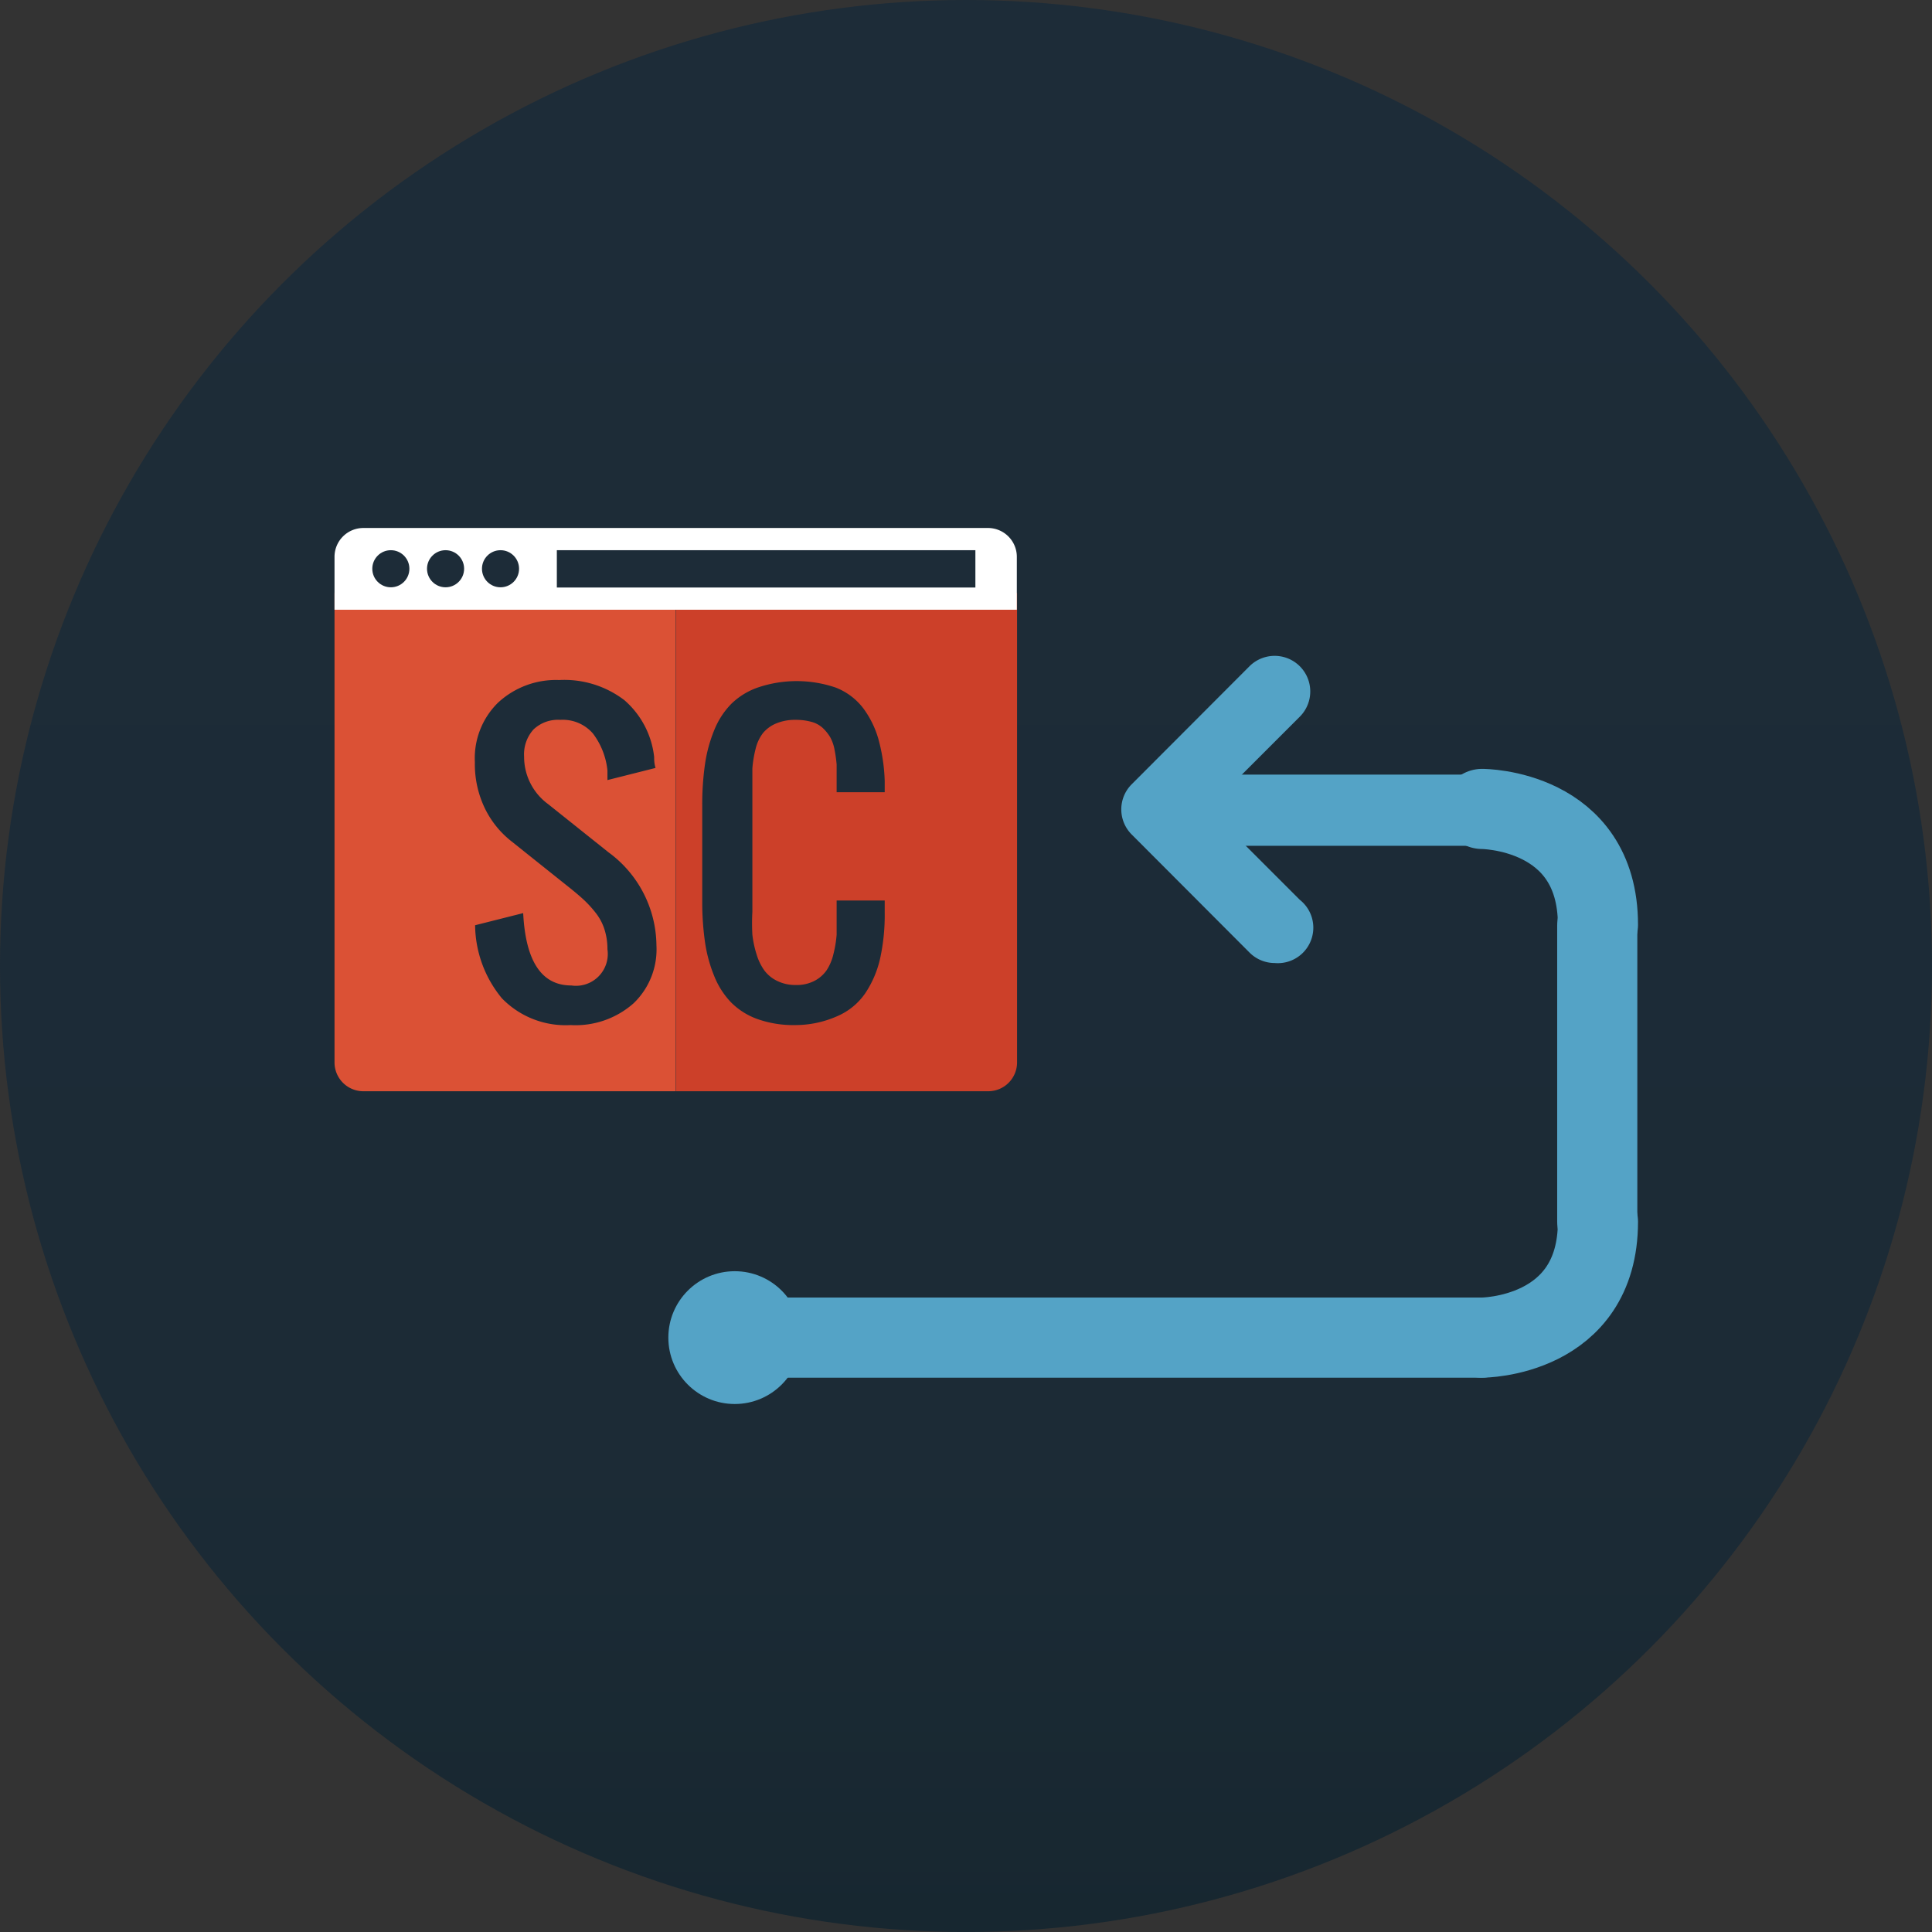 <svg id="Layer_1" data-name="Layer 1" xmlns="http://www.w3.org/2000/svg" xmlns:xlink="http://www.w3.org/1999/xlink" viewBox="0 0 84.38 84.38"><rect x="0" y="0" width="84.38" height="84.38" fill="#333333" stroke="none"/><defs><style>.cls-1{fill:url(#linear-gradient);}.cls-2{fill:#db5135;}.cls-3{fill:#cc4029;}.cls-4{fill:#fff;}.cls-5{fill:#1d2c38;}.cls-6{fill:#54a3c6;}.cls-7{fill:none;stroke:#54a3c6;stroke-linecap:round;stroke-linejoin:round;stroke-width:3.5px;}</style><linearGradient id="linear-gradient" x1="7572.23" y1="9631.9" x2="7631.9" y2="9572.23" gradientTransform="translate(-12122.85 -1372.01) rotate(-45)" gradientUnits="userSpaceOnUse"><stop offset="0" stop-color="#172730"/><stop offset="0.25" stop-color="#1c2b36"/><stop offset="1" stop-color="#1d2c38"/></linearGradient></defs><title>onsite-icon-13</title><circle class="cls-1" cx="42.19" cy="42.19" r="42.19"/><path class="cls-2" d="M4696.88,4706.57v20.5a1.26,1.26,0,0,0,1.26,1.26h13.64v-21.76h-14.9Z" transform="translate(-4682.27 -4680.67)"/><path class="cls-3" d="M4726.69,4727.07v-20.5h-14.9v21.76h13.64A1.26,1.26,0,0,0,4726.69,4727.07Z" transform="translate(-4682.27 -4680.67)"/><path class="cls-4" d="M4725.43,4703.73h-27.29a1.26,1.26,0,0,0-1.26,1.26v2.31h29.8V4705A1.26,1.26,0,0,0,4725.43,4703.73Z" transform="translate(-4682.27 -4680.67)"/><circle class="cls-5" cx="17.07" cy="24.84" r="0.81"/><circle class="cls-5" cx="19.46" cy="24.84" r="0.81"/><circle class="cls-5" cx="21.86" cy="24.84" r="0.81"/><rect class="cls-5" x="24.32" y="24.03" width="18.28" height="1.63"/><path class="cls-5" d="M4707.19,4725.44a3.87,3.87,0,0,1-3-1.17,5.09,5.09,0,0,1-1.17-3.19l2.1-.53q0.16,3.16,2.1,3.16a1.39,1.39,0,0,0,1.58-1.58,2.83,2.83,0,0,0-.13-0.87,2.29,2.29,0,0,0-.39-0.73,4.92,4.92,0,0,0-.48-0.53q-0.21-.2-0.58-0.5l-2.63-2.1a4.1,4.1,0,0,1-1.15-1.44,4.44,4.44,0,0,1-.43-2,3.4,3.4,0,0,1,1-2.59,3.72,3.72,0,0,1,2.68-1,4.32,4.32,0,0,1,2.85.88,3.84,3.84,0,0,1,1.3,2.48c0,0.12,0,.27.06,0.48l-2.1.53q0-.14,0-0.42a3.22,3.22,0,0,0-.63-1.61,1.74,1.74,0,0,0-1.43-.6,1.55,1.55,0,0,0-1.17.42,1.62,1.62,0,0,0-.41,1.18,2.56,2.56,0,0,0,1.05,2.08l2.63,2.1a5.09,5.09,0,0,1,2.1,4.07,3.26,3.26,0,0,1-1,2.53A3.82,3.82,0,0,1,4707.19,4725.44Z" transform="translate(-4682.27 -4680.67)"/><path class="cls-5" d="M4717,4725.44a4.68,4.68,0,0,1-1.64-.26,3.09,3.09,0,0,1-1.16-.73,3.56,3.56,0,0,1-.74-1.16,6.28,6.28,0,0,1-.4-1.48,12.38,12.38,0,0,1-.12-1.78v-4.2a12.38,12.38,0,0,1,.12-1.78,6.28,6.28,0,0,1,.4-1.48,3.51,3.51,0,0,1,.74-1.15,3.12,3.12,0,0,1,1.16-.72,5.28,5.28,0,0,1,3.41,0,2.78,2.78,0,0,1,1.2.9,4.16,4.16,0,0,1,.67,1.37,7.75,7.75,0,0,1,.27,1.82c0,0.1,0,.27,0,0.48h-2.1v-0.47q0-.44,0-0.74a5.71,5.71,0,0,0-.09-0.64,1.77,1.77,0,0,0-.19-0.55,1.89,1.89,0,0,0-.32-0.4,1.17,1.17,0,0,0-.49-0.27,2.47,2.47,0,0,0-.69-0.09,2.12,2.12,0,0,0-.87.16,1.49,1.49,0,0,0-.57.42,1.85,1.85,0,0,0-.32.69,5,5,0,0,0-.14.85q0,0.42,0,1v5.26a9.09,9.09,0,0,0,0,1,4.42,4.42,0,0,0,.18.85,2.4,2.4,0,0,0,.34.71,1.52,1.52,0,0,0,.56.46,1.79,1.79,0,0,0,.82.18,1.68,1.68,0,0,0,.81-0.18,1.47,1.47,0,0,0,.53-0.46,2.21,2.21,0,0,0,.3-0.71,5,5,0,0,0,.14-0.85c0-.27,0-0.59,0-1V4720h2.1v0.53a8.91,8.91,0,0,1-.2,2,4.53,4.53,0,0,1-.65,1.52,2.84,2.84,0,0,1-1.22,1A4.51,4.51,0,0,1,4717,4725.44Z" transform="translate(-4682.27 -4680.67)"/><path class="cls-6" d="M4737.94,4722.73a1.55,1.55,0,0,1-1.1-.46l-5.14-5.15a1.55,1.55,0,0,1,0-2.2l5.14-5.15a1.55,1.55,0,0,1,2.2,2.2l-4,4,4,4A1.55,1.55,0,0,1,4737.94,4722.73Z" transform="translate(-4682.27 -4680.67)"/><path class="cls-7" d="M4747,4716s5.06,0,5.06,5.06" transform="translate(-4682.27 -4680.67)"/><path class="cls-7" d="M4747,4739.09s5.06,0,5.06-5.06" transform="translate(-4682.27 -4680.67)"/><line class="cls-7" x1="64.7" y1="58.42" x2="32.08" y2="58.42"/><line class="cls-7" x1="69.76" y1="40.42" x2="69.76" y2="53.36"/><path class="cls-6" d="M4747.76,4714.5l-0.22,0h-12.4a1.55,1.55,0,0,0,0,3.11h12.4l0.22,0v-3.06Z" transform="translate(-4682.27 -4680.67)"/><circle class="cls-6" cx="32.09" cy="58.42" r="2.9"/></svg>
